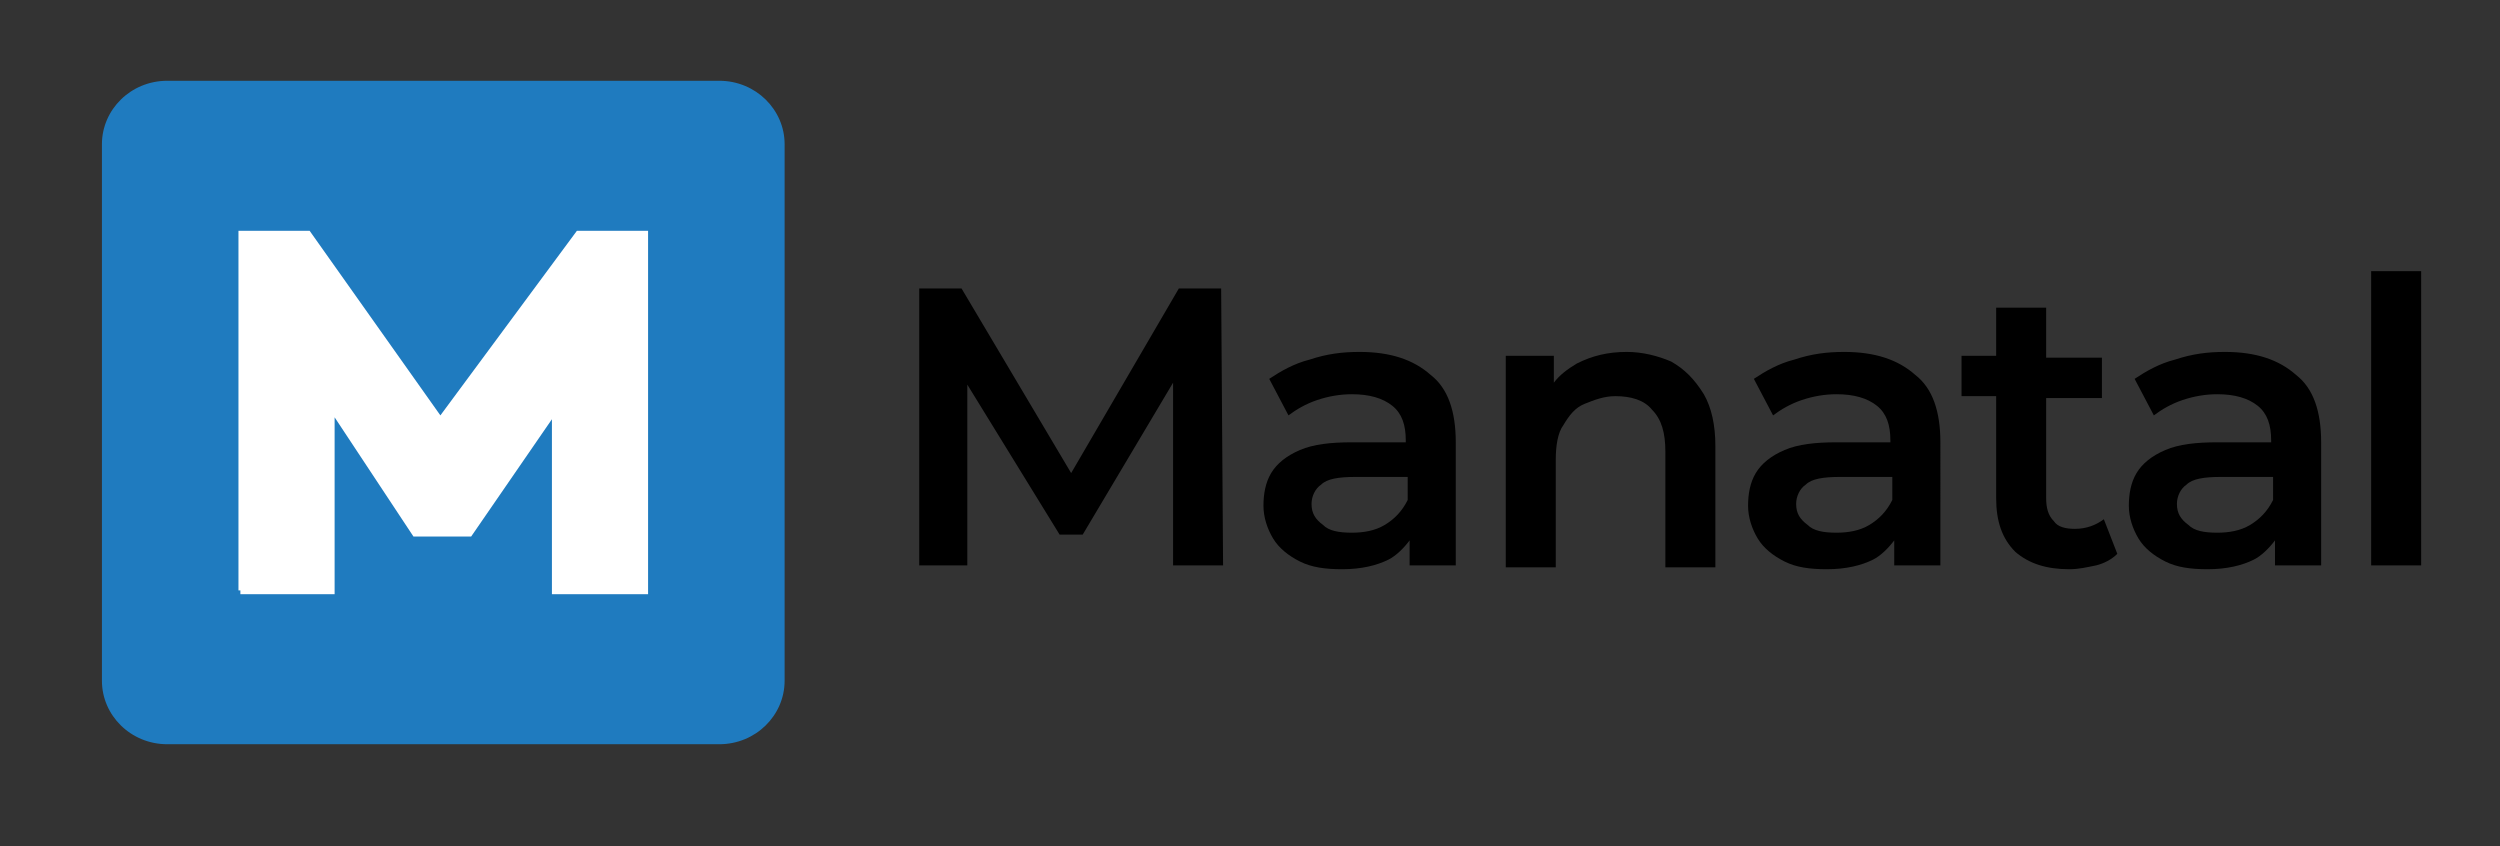 <?xml version="1.0" encoding="utf-8"?>
<!-- Generator: Adobe Illustrator 26.3.1, SVG Export Plug-In . SVG Version: 6.00 Build 0)  -->
<!DOCTYPE svg PUBLIC "-//W3C//DTD SVG 1.1//EN" "http://www.w3.org/Graphics/SVG/1.1/DTD/svg11.dtd">
<svg version="1.1" id="Layer_1" xmlns:x="http://ns.adobe.com/Extensibility/1.0/" xmlns:i="http://ns.adobe.com/AdobeIllustrator/10.0/" xmlns:graph="http://ns.adobe.com/Graphs/1.0/"
	 xmlns="http://www.w3.org/2000/svg" xmlns:xlink="http://www.w3.org/1999/xlink" x="0px" y="0px" viewBox="0 0 130 44"
	 style="enable-background:new 0 0 120 44;" xml:space="preserve">
<rect x="0" y="0" width="130" height="44" fill="#333333" stroke="none"/>
<style type="text/css">
	.st0{fill:#1F7BBF;}
	.st1{fill:#FFFFFF;}
</style>
<path class="st0" d="M37.4,4.2H8.7c-1.9,0-3.4,1.5-3.4,3.3v27.9c0,1.8,1.5,3.3,3.4,3.3h28.7c1.9,0,3.4-1.5,3.4-3.3V7.5
	C40.8,5.7,39.3,4.2,37.4,4.2z"/>
<path class="st1" d="M12.4,30.7V12h3.7l6.8,9.6l7.1-9.6h3.7v18.9h-5v-9.1l-4.2,6.1h-3l-4.1-6.2v9.2h-4.9V30.7z"/>
<g>
	<path d="M115.7,18.3c-0.9,0-1.7,0.1-2.6,0.4c-0.8,0.2-1.5,0.6-2.1,1l1,1.9c0.4-0.3,0.9-0.6,1.5-0.8c0.6-0.2,1.2-0.3,1.8-0.3
		c0.9,0,1.6,0.2,2.1,0.6c0.5,0.4,0.7,1,0.7,1.8V23h-2.8c-1.1,0-2,0.1-2.7,0.4c-0.7,0.3-1.2,0.7-1.5,1.2c-0.3,0.5-0.4,1.1-0.4,1.7
		c0,0.6,0.2,1.2,0.5,1.7c0.3,0.5,0.8,0.9,1.4,1.2c0.6,0.3,1.3,0.4,2.2,0.4c1,0,1.8-0.2,2.4-0.5c0.4-0.2,0.8-0.6,1.1-1v1.3h2.4V23
		c0-1.6-0.4-2.8-1.3-3.5C118.5,18.7,117.3,18.3,115.7,18.3z M117,27.3c-0.5,0.3-1.1,0.4-1.7,0.4c-0.7,0-1.2-0.1-1.5-0.4
		c-0.4-0.3-0.6-0.6-0.6-1.1c0-0.4,0.2-0.8,0.5-1c0.3-0.3,0.9-0.4,1.8-0.4h2.7V26C117.9,26.6,117.5,27,117,27.3z"/>
	<polygon points="61.3,15 55.7,24.6 50,15 47.8,15 47.8,29.4 50.3,29.4 50.3,20 55.1,27.8 56.3,27.8 61,19.9 61,29.4 63.6,29.4 
		63.5,15 	"/>
	<path d="M70.7,18.3c-0.9,0-1.7,0.1-2.6,0.4c-0.8,0.2-1.5,0.6-2.1,1l1,1.9c0.4-0.3,0.9-0.6,1.5-0.8c0.6-0.2,1.2-0.3,1.8-0.3
		c0.9,0,1.6,0.2,2.1,0.6c0.5,0.4,0.7,1,0.7,1.8V23h-2.8c-1.1,0-2,0.1-2.7,0.4c-0.7,0.3-1.2,0.7-1.5,1.2c-0.3,0.5-0.4,1.1-0.4,1.7
		c0,0.6,0.2,1.2,0.5,1.7c0.3,0.5,0.8,0.9,1.4,1.2c0.6,0.3,1.3,0.4,2.2,0.4c1,0,1.8-0.2,2.4-0.5c0.4-0.2,0.8-0.6,1.1-1v1.3h2.4V23
		c0-1.6-0.4-2.8-1.3-3.5C73.5,18.7,72.3,18.3,70.7,18.3z M72,27.3c-0.5,0.3-1.1,0.4-1.7,0.4c-0.7,0-1.2-0.1-1.5-0.4
		c-0.4-0.3-0.6-0.6-0.6-1.1c0-0.4,0.2-0.8,0.5-1c0.3-0.3,0.9-0.4,1.8-0.4h2.7V26C72.9,26.6,72.5,27,72,27.3z"/>
	<path d="M107.9,27.5c-0.5,0-0.9-0.1-1.1-0.4c-0.3-0.3-0.4-0.7-0.4-1.2v-5.2h2.9v-2.1h-2.9V16h-2.6v2.5H102v2.1h1.8v5.3
		c0,1.2,0.3,2.1,1,2.8c0.7,0.6,1.6,0.9,2.8,0.9c0.5,0,0.9-0.1,1.4-0.2c0.4-0.1,0.8-0.3,1.1-0.6l-0.7-1.8
		C109,27.3,108.5,27.5,107.9,27.5z"/>
	<path d="M95.9,18.3c-0.9,0-1.7,0.1-2.6,0.4c-0.8,0.2-1.5,0.6-2.1,1l1,1.9c0.4-0.3,0.9-0.6,1.5-0.8c0.6-0.2,1.2-0.3,1.8-0.3
		c0.9,0,1.6,0.2,2.1,0.6c0.5,0.4,0.7,1,0.7,1.8V23h-2.8c-1.1,0-2,0.1-2.7,0.4c-0.7,0.3-1.2,0.7-1.5,1.2c-0.3,0.5-0.4,1.1-0.4,1.7
		c0,0.6,0.2,1.2,0.5,1.7c0.3,0.5,0.8,0.9,1.4,1.2c0.6,0.3,1.3,0.4,2.2,0.4c1,0,1.8-0.2,2.4-0.5c0.4-0.2,0.8-0.6,1.1-1v1.3h2.4V23
		c0-1.6-0.4-2.8-1.3-3.5C98.7,18.7,97.5,18.3,95.9,18.3z M97.2,27.3c-0.5,0.3-1.1,0.4-1.7,0.4c-0.7,0-1.2-0.1-1.5-0.4
		c-0.4-0.3-0.6-0.6-0.6-1.1c0-0.4,0.2-0.8,0.5-1c0.3-0.3,0.9-0.4,1.8-0.4h2.7V26C98.1,26.6,97.7,27,97.2,27.3z"/>
	<path d="M86.9,18.8c-0.7-0.3-1.5-0.5-2.3-0.5c-1,0-1.8,0.2-2.6,0.6c-0.5,0.3-0.9,0.6-1.2,1v-1.4h-2.5v11h2.6v-5.6
		c0-0.7,0.1-1.4,0.4-1.8c0.3-0.5,0.6-0.9,1.1-1.1c0.5-0.2,1-0.4,1.6-0.4c0.8,0,1.5,0.2,1.9,0.7c0.5,0.5,0.7,1.2,0.7,2.2v6h2.6v-6.3
		c0-1.1-0.2-2-0.6-2.7C88.1,19.7,87.6,19.2,86.9,18.8z"/>
	<rect x="123.3" y="14.1" width="2.6" height="15.3"/>
</g>
</svg>

